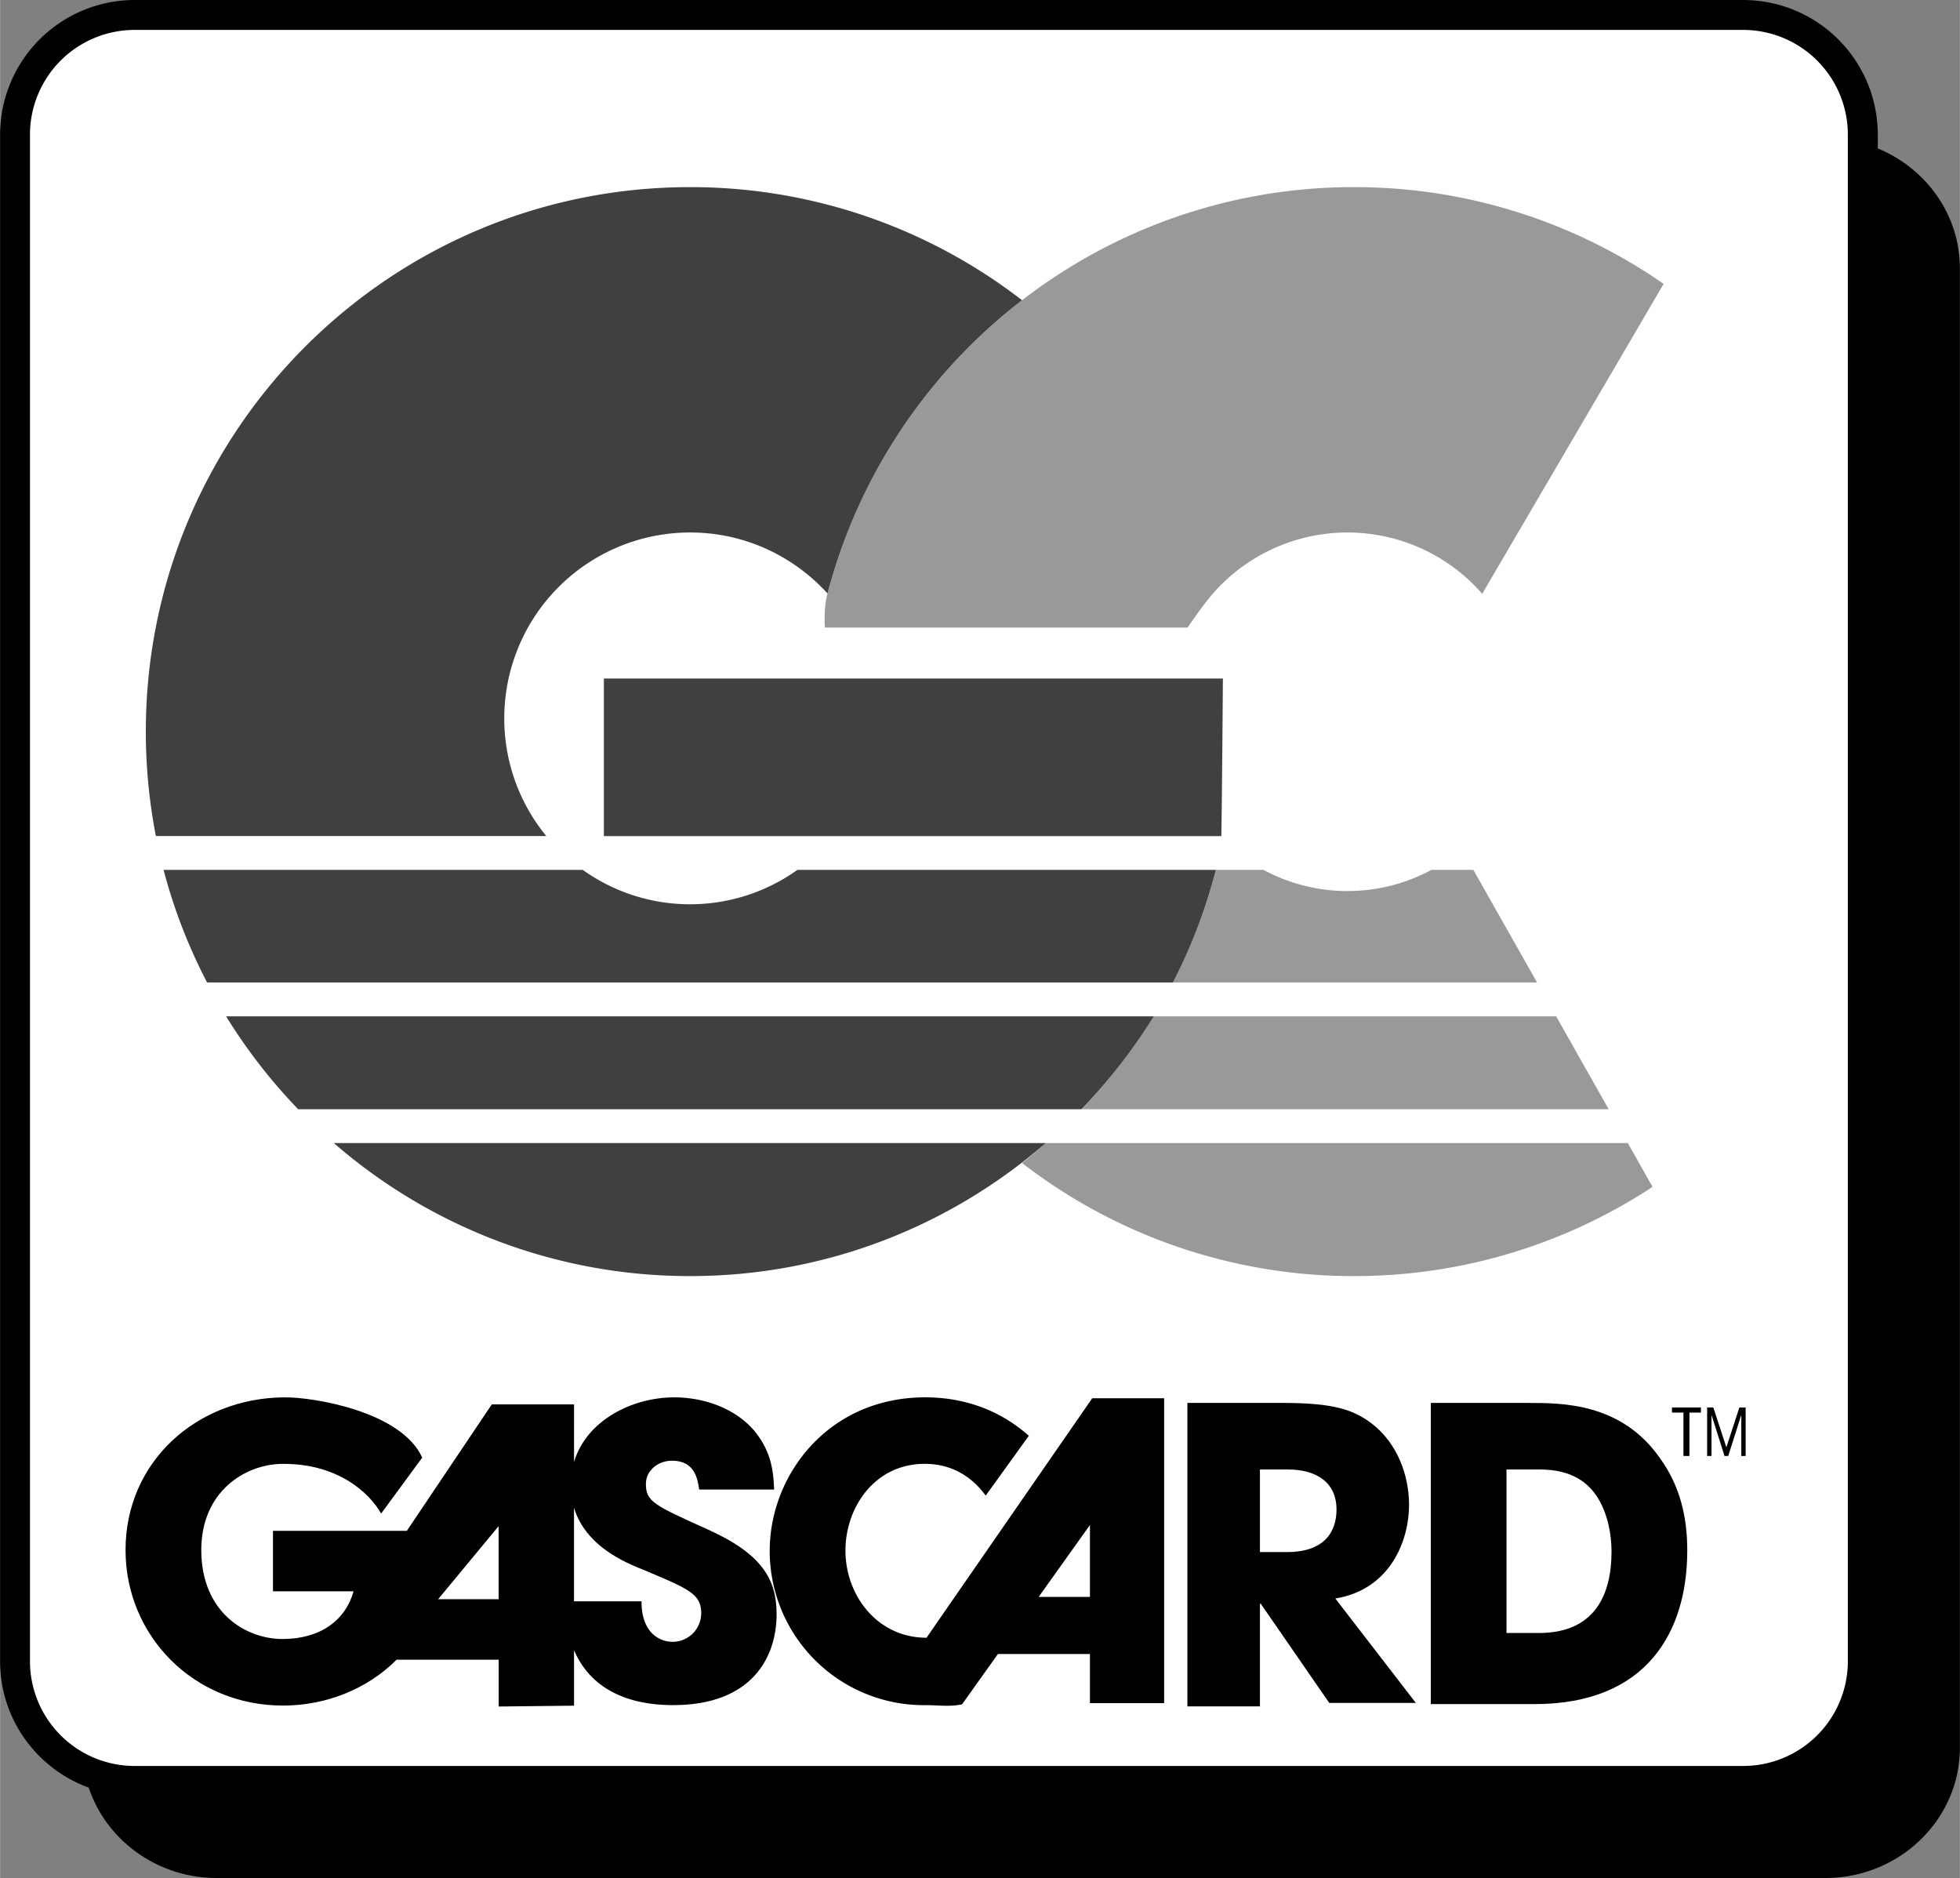 <svg xmlns="http://www.w3.org/2000/svg" width="2500" height="2395" viewBox="0 0 48.027 46.015"><rect x="0" y="0" width="48.027" height="46.015" fill="#808080" stroke="none"/><path d="M46.015 3.637v-.341A3.3 3.3 0 0 0 42.719 0H3.296A3.3 3.3 0 0 0 0 3.296v37.411c0 1.422.907 2.634 2.172 3.094.428 1.283 1.671 2.214 3.136 2.214h39.423c1.817 0 3.296-1.432 3.296-3.193V6.578c0-1.32-.831-2.455-2.012-2.941z"/><path d="M.732 40.707V3.296A2.566 2.566 0 0 1 3.295.733h39.423a2.566 2.566 0 0 1 2.563 2.563v37.411a2.565 2.565 0 0 1-2.563 2.563H3.296a2.566 2.566 0 0 1-2.564-2.563z" fill="#fff"/><path d="M29.096 41.81h1.778v-2.515h.02l1.679 2.431h2.122l-1.974-2.559c1.374-.226 1.807-1.454 1.807-2.288 0-.747-.295-1.513-.895-1.984-.471-.364-.962-.521-2.238-.521h-2.299v7.436zM35.061 41.754h2.543c2.76 0 3.742-1.781 3.742-3.765 0-.795-.168-1.572-.668-2.259-.942-1.355-2.396-1.355-3.211-1.355h-2.406v7.379z"/><path d="M20.278 14.542c-.1.321-.067.835-.067.835H29.1s.419-.619.694-.915a4.382 4.382 0 0 1 6.527.087l4.446-7.593a13.267 13.267 0 0 0-7.587-2.371 13.273 13.273 0 0 0-8.134 2.771 13.347 13.347 0 0 0-4.768 7.186zM25.045 28.497a13.272 13.272 0 0 0 8.134 2.77c2.702 0 5.215-.806 7.316-2.186l-.606-1.074H25.627c-.191.167-.381.334-.582.49zM26.502 27.179H39.42l-1.287-2.277h-9.867a13.327 13.327 0 0 1-1.764 2.277zM35.077 21.314a4.341 4.341 0 0 1-4.116 0h-1.167a13.38 13.38 0 0 1-1.051 2.759h8.922l-1.561-2.759h-1.027z" fill="#999"/><path d="M5.538 24.902a13.394 13.394 0 0 0 1.767 2.277h19.194a13.462 13.462 0 0 0 1.772-2.277H5.538zM12.355 17.602a4.555 4.555 0 0 1 4.555-4.555c1.336 0 2.535.579 3.367 1.495a13.35 13.35 0 0 1 4.767-7.186 13.281 13.281 0 0 0-8.134-2.771c-7.368 0-13.339 5.974-13.339 13.341 0 .875.085 1.731.247 2.559h9.567a4.537 4.537 0 0 1-1.03-2.883z" fill="#404040"/><path d="M29.966 16.626h-15.17v3.86h15.132c.018-1.028.038-3.86.038-3.86zM29.794 21.314H19.539a4.527 4.527 0 0 1-5.261 0H4.006c.253.968.615 1.891 1.066 2.759h23.67c.449-.867.8-1.792 1.052-2.759zM16.911 31.267c3.336 0 6.378-1.234 8.715-3.26H8.178a13.284 13.284 0 0 0 8.733 3.26z" fill="#404040"/><path d="M30.874 36.005h.678c.718 0 1.198.324 1.198.982 0 .354-.127 1.042-1.217 1.042h-.659v-2.024zM36.916 36.005h.806c.825 0 1.198.344 1.414.668.265.412.354.933.354 1.346 0 1.031-.394 1.993-1.778 1.993h-.796v-4.007z" fill="#fff"/><path d="M41.252 34.612h-.281v-.126h.71v.126h-.282v1.063h-.147zM41.833 34.486h.152l.319.977.319-.977h.154v1.189h-.107v-.996h-.004l-.316.996h-.091l-.315-.994h-.004v.994h-.107zM17.329 37.469c-1.306-.589-1.503-.678-1.503-1.11 0-.344.315-.569.639-.569.569 0 .628.461.667.707h1.837c-.02-.413-.049-.904-.481-1.434-.471-.56-1.247-.825-1.964-.825-1.04 0-2.154.566-2.459 1.581V34.41H12.05l-2.083 3.099h-3.28v1.482h1.975c-.197.708-.815 1.168-1.738 1.168-.914 0-1.994-.658-1.994-2.18 0-1.433 1.071-2.102 1.984-2.111 1.359-.013 2.138.708 2.423 1.218l1.007-1.371c-.503-1.119-2.63-1.483-3.38-1.477-2.142.015-3.89 1.571-3.89 3.741 0 2.092 1.659 3.811 3.859 3.811 1.049 0 2.058-.398 2.784-1.124h2.501v1.147l1.847-.02v-1.358c.298.703.996 1.344 2.43 1.344 1.925 0 2.534-1.168 2.534-2.229-.001-.844-.344-1.473-1.7-2.081z"/><path fill="#fff" d="M12.217 39.184h-1.482l1.482-1.791zM16.474 40.228c-.236 0-.756-.147-.756-.992h-1.654v-2.293c.287.947 1.261 1.343 1.694 1.518 1.12.472 1.423.589 1.423 1.07a.701.701 0 0 1-.707.697z"/><path d="M26.764 34.26l-4.061 5.868c-1.208 0-1.987-1.039-1.987-2.139 0-1.031.698-2.122 1.944-2.122.715 0 1.199.371 1.493.779l1.057-1.466c-.608-.542-1.453-.942-2.54-.942-2.377 0-3.81 1.905-3.81 3.761a3.78 3.78 0 0 0 3.83 3.781c.31 0 .596.045.885-.022l.878-1.231h2.255v1.203h1.818v-7.47h-1.762z"/><path fill="#fff" d="M25.451 39.128l1.257-1.763v1.763z"/></svg>